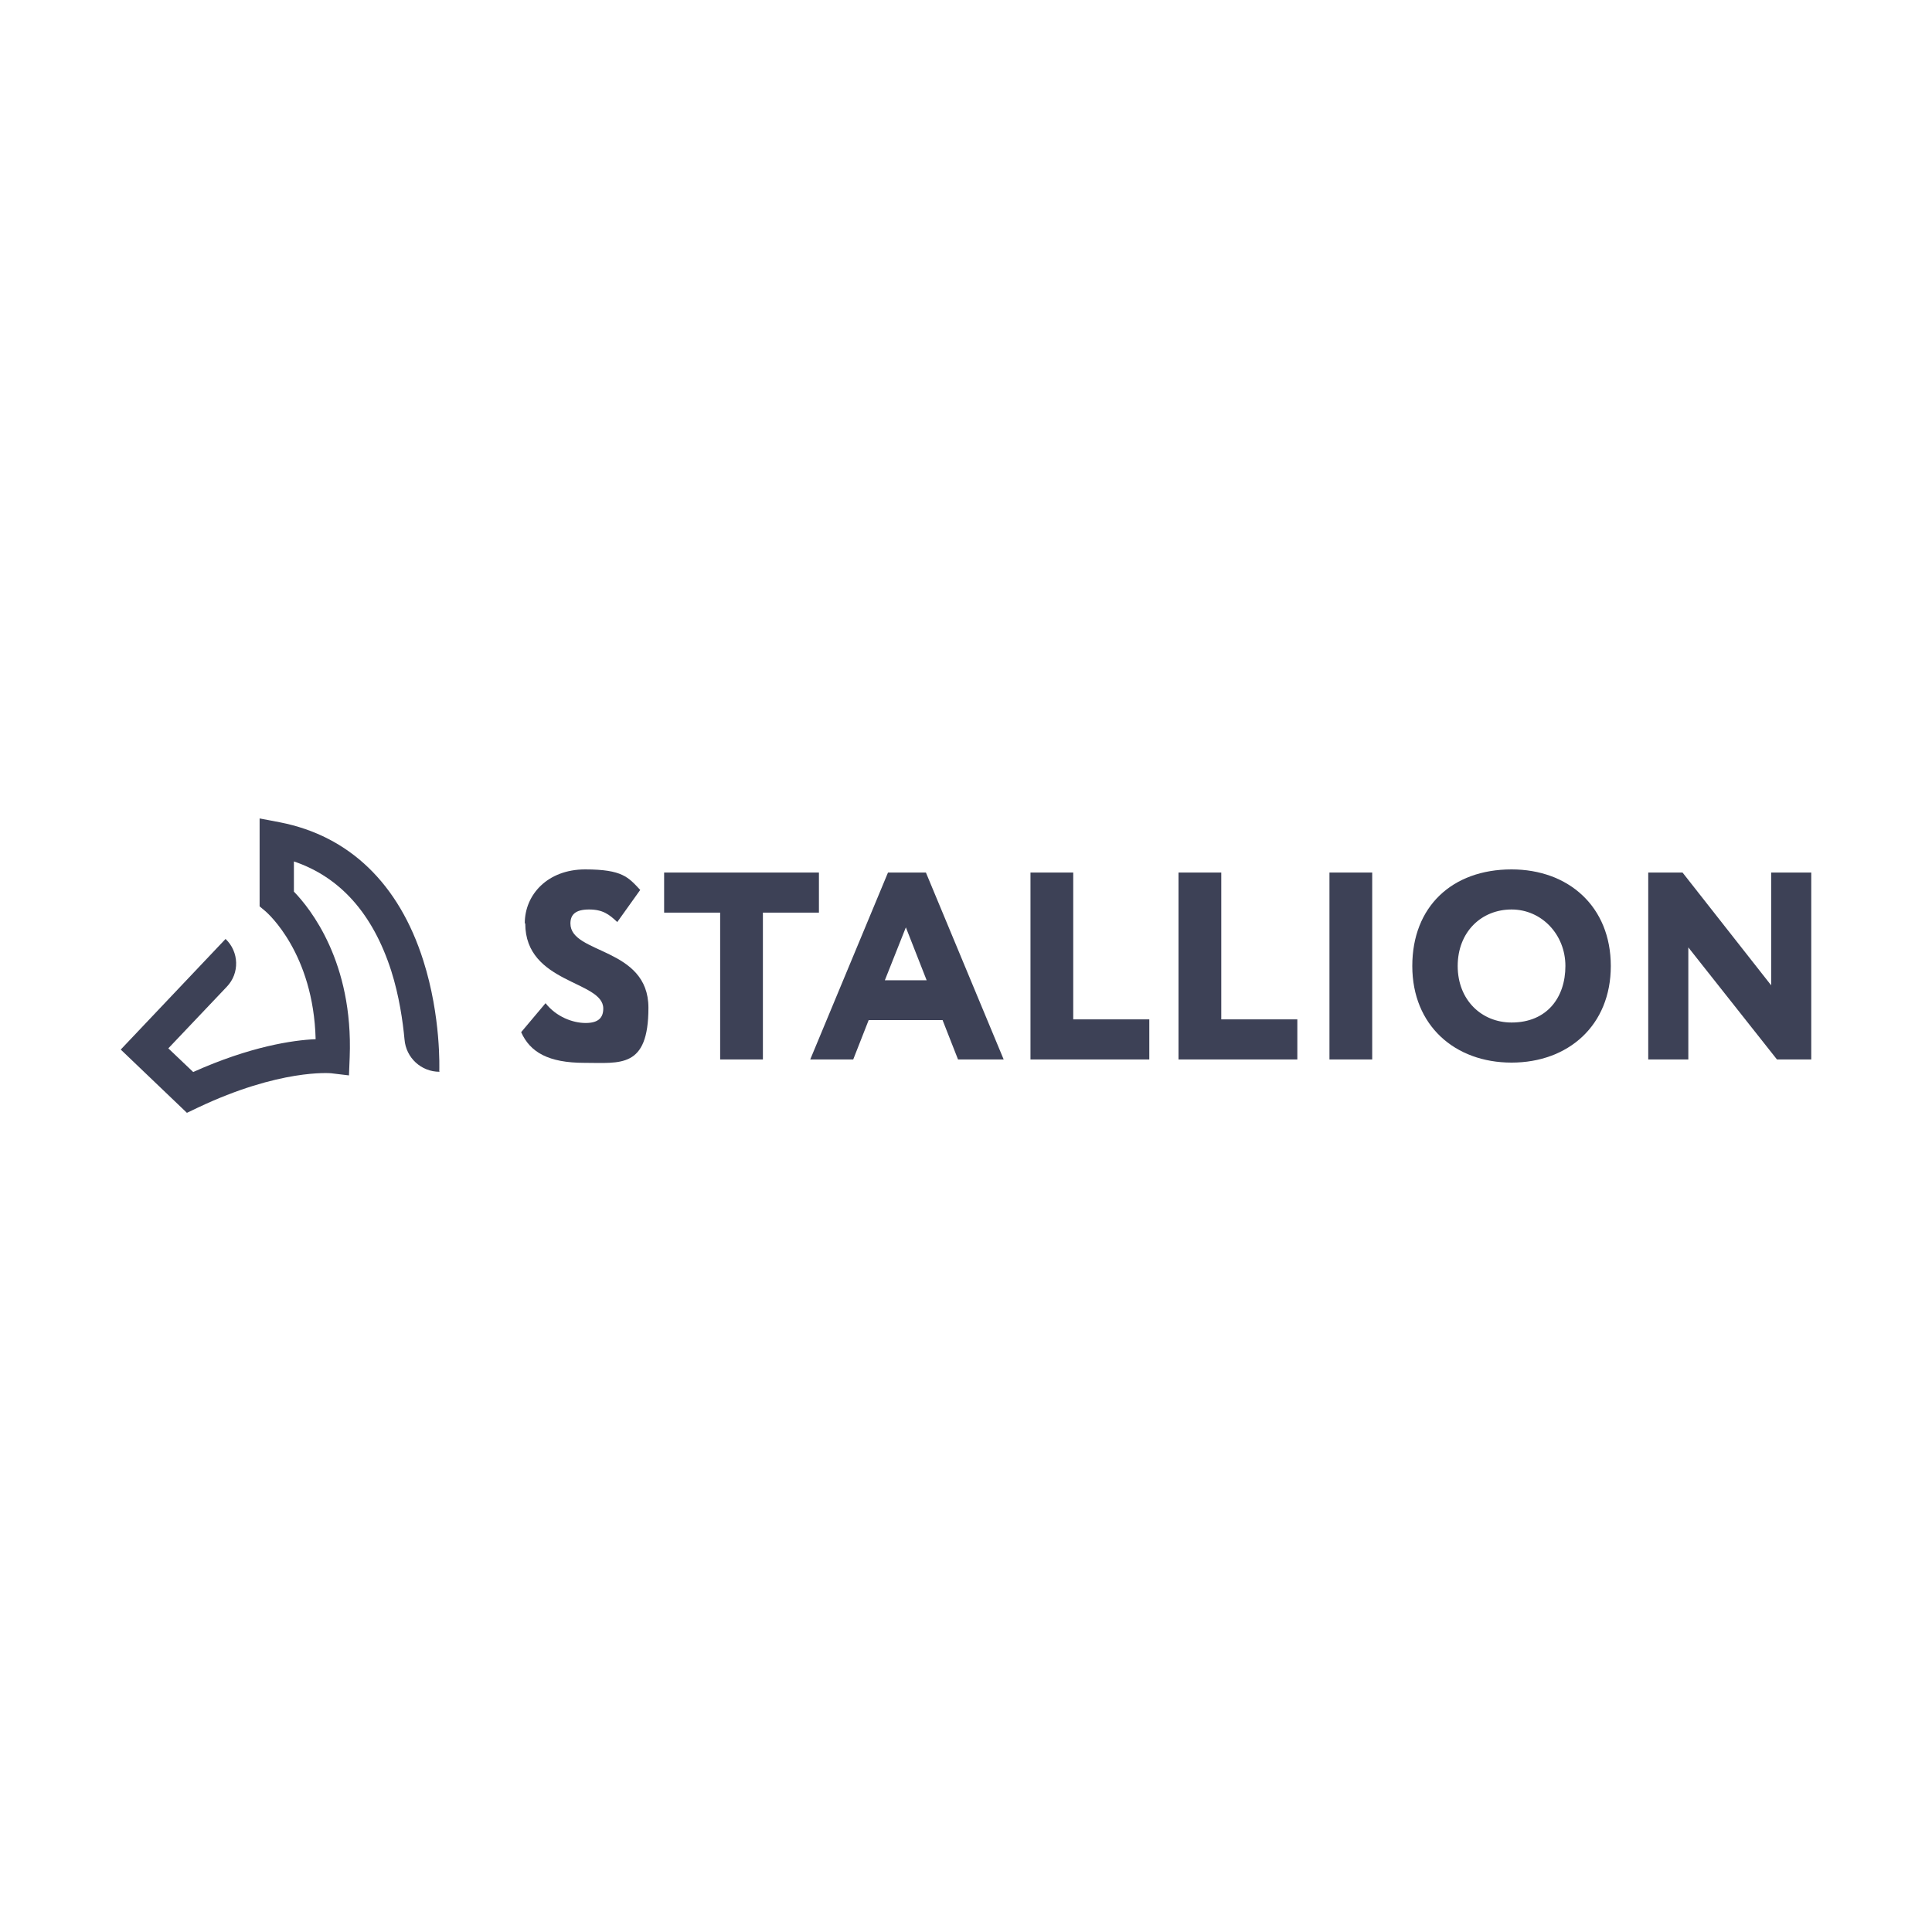 <?xml version="1.0" encoding="UTF-8"?>
<svg xmlns="http://www.w3.org/2000/svg" version="1.1" xmlns:xlink="http://www.w3.org/1999/xlink" viewBox="0 0 800 800">
  <defs>
    <style>
      .cls-1 {
        fill: none;
      }

      .cls-2 {
        fill: #3d4156;
      }

      .cls-3 {
        clip-path: url(#clippath);
      }
    </style>
    <clipPath id="clippath">
      <rect class="cls-1" x="50" y="339.1" width="700" height="121.8"/>
    </clipPath>
  </defs>
  <!-- Generator: Adobe Illustrator 28.7.1, SVG Export Plug-In . SVG Version: 1.2.0 Build 142)  -->
  <g>
    <g id="Layer_1">
      <g class="cls-3">
        <g>
          <path class="cls-2" d="M182,443.8c-7.6,0-13.9-5.8-14.5-13.4-.7-7.5-2.2-18-5.5-28.4-7.6-23.6-21.1-38.8-40.3-45.3v12.5c6.8,7,24.6,29.2,23.1,68.5l-.3,7.6-7.5-.9c-.2,0-21.1-1.9-55.2,14.3l-4.4,2.1-27.4-26.2,43.4-45.8c5.6,5.3,5.9,14.2.5,19.8l-24.2,25.5,10.3,9.8c23.6-10.6,41.3-13.2,50.7-13.6-.9-35.5-19.8-52.1-20.7-52.9l-2.5-2.1v-3.3s0-33.1,0-33.1l8.4,1.6c28.7,5.6,49.3,25.4,59.4,57.3,7.4,23.3,6.6,44.8,6.6,45.7Z"/>
          <path class="cls-2" d="M217.3,382.3c0-11.9,9.5-22.3,25-22.3s17.9,3.3,22.8,8.5l-9.5,13.3c-3.4-3.2-6-5.2-11.7-5.2s-7.7,2.2-7.7,5.8c0,12.8,32.3,9.7,32.3,34.9s-11.6,22.8-26.5,22.8-22.5-4.4-26.2-12.7l10.1-12c4.4,5.6,11.2,8.2,16.6,8.2s7.3-2.3,7.3-6c0-11.6-32.3-10.2-32.3-35.2h0Z"/>
          <path class="cls-2" d="M275,361.3h64.1v16.6h-23.2v60.8h-17.7v-60.8h-23.2v-16.6Z"/>
          <path class="cls-2" d="M367.6,361.3h15.8l32.2,77.4h-18.9l-6.4-16.3h-30.6l-6.4,16.3h-17.8l32.2-77.4h0ZM366.3,405.9h17.4l-8.6-21.9-8.7,21.9Z"/>
          <path class="cls-2" d="M426.7,361.3h17.7v60.8h31.5v16.6h-49.2v-77.4Z"/>
          <path class="cls-2" d="M488,361.3h17.7v60.8h31.5v16.6h-49.2v-77.4Z"/>
          <path class="cls-2" d="M550.5,361.3h17.7v77.4h-17.7v-77.4Z"/>
          <path class="cls-2" d="M625.9,360c23.6,0,41.1,15.4,41.1,40s-17.6,40-41.1,40-41.1-15.4-41.1-40,16.5-40,41.1-40ZM625.9,423.4c14.7,0,22.3-10.4,22.3-23.4s-9.8-23.4-22.3-23.4-22.3,9.3-22.3,23.4,9.9,23.4,22.3,23.4Z"/>
          <path class="cls-2" d="M735.8,438.7l-36.7-46.4v46.4h-16.6v-77.4h14.2l36.7,46.7v-46.7h16.6v77.4h-14.2Z"/>
        </g>
      </g>
    </g>
  </g>
</svg>
